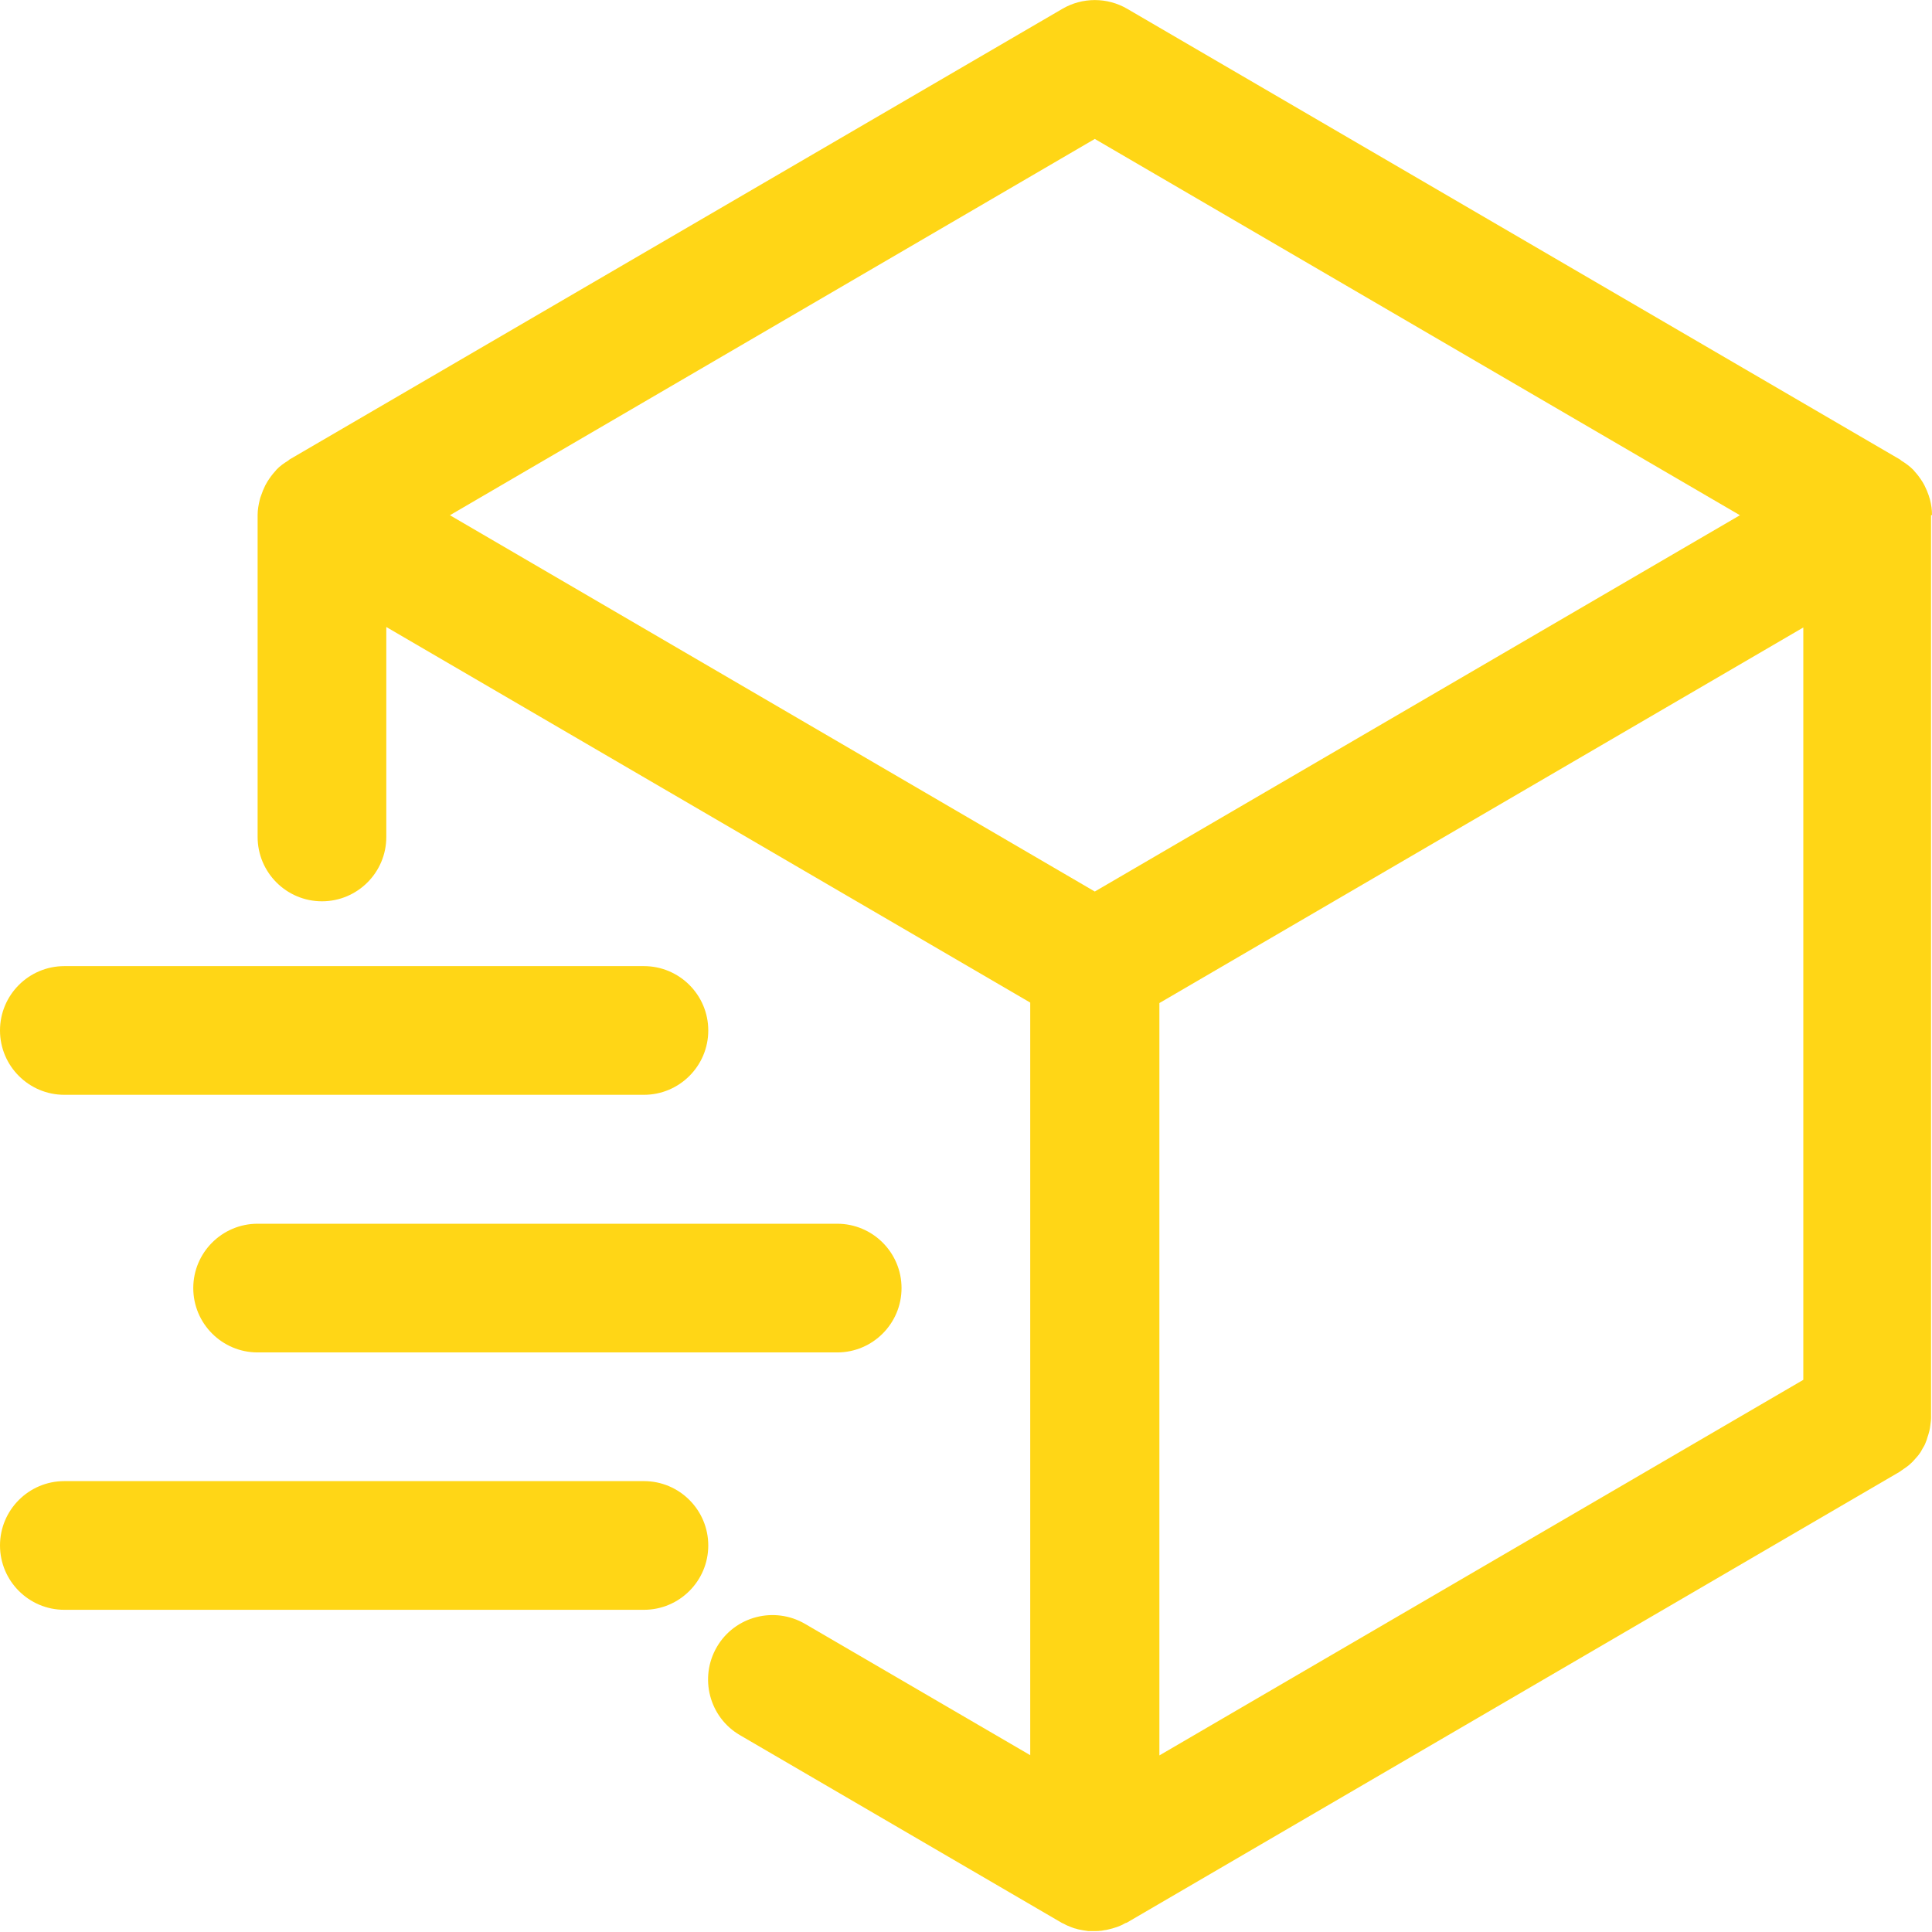 <?xml version="1.0" encoding="UTF-8"?><svg id="Versand" xmlns="http://www.w3.org/2000/svg" viewBox="0 0 81.07 81.07"><defs><style>.cls-1{fill:#ffd616;}</style></defs><path class="cls-1" d="M81.07,21.61c0-.22-.03-.43-.08-.63-.01-.06-.04-.11-.05-.17-.05-.15-.11-.29-.18-.43-.03-.06-.06-.11-.09-.16-.1-.16-.21-.31-.34-.45-.02-.02-.03-.04-.04-.05-.15-.15-.31-.27-.49-.38-.02-.01-.04-.03-.06-.05L47.3.37c-.84-.49-1.88-.49-2.72,0L12.15,19.28s-.04.03-.06.05c-.18.11-.35.23-.49.38-.02.02-.03.04-.04.05-.13.14-.24.29-.34.45-.03.05-.06.11-.09.16-.07.14-.13.29-.18.44-.02.05-.04.11-.05.16-.05.21-.09.42-.09.64v13.51c0,1.49,1.21,2.7,2.7,2.7s2.7-1.21,2.7-2.7v-8.81l27.02,15.76v31.58l-9.45-5.51c-1.29-.75-2.95-.32-3.7.97-.75,1.29-.32,2.95.97,3.7l13.51,7.88s.06.03.09.04c.05.03.11.06.16.08.05.02.1.04.15.06.06.02.12.05.19.06.05.02.1.03.15.04.05.01.11.02.16.03.07.01.13.02.2.03.06,0,.11,0,.17,0,.03,0,.05,0,.08,0s.05,0,.08,0c.06,0,.12,0,.18-.01.06,0,.13-.02.19-.03.05,0,.11-.02.16-.03.05-.01.11-.03.16-.04.06-.02.12-.04.19-.06.05-.02.1-.04.15-.06.05-.02.11-.05.16-.08.03-.02.06-.03.1-.04l32.43-18.92s.04-.03.07-.05c.08-.05.15-.11.23-.16.07-.05.14-.11.2-.17.06-.05.11-.12.16-.17.06-.07.13-.14.18-.22.05-.06.08-.13.12-.2.05-.08.1-.16.13-.25.03-.07.06-.15.08-.23.03-.09.06-.18.08-.27.02-.08.03-.15.04-.23.01-.1.03-.2.03-.3,0-.03,0-.05,0-.08V21.62s0,0,0,0c0,0,0,0,0,0ZM45.94,37.41l-27.06-15.79,27.06-15.79,27.07,15.79-27.07,15.79ZM75.67,57.9l-27.02,15.76v-31.57l27.02-15.76v31.57Z"/><path class="cls-1" d="M2.7,45.94h24.32c1.49,0,2.7-1.21,2.7-2.7s-1.21-2.7-2.7-2.7H2.7c-1.49,0-2.7,1.21-2.7,2.7s1.21,2.7,2.7,2.7Z"/><path class="cls-1" d="M27.02,62.15H2.7c-1.49,0-2.7,1.21-2.7,2.7s1.21,2.7,2.7,2.7h24.32c1.49,0,2.7-1.21,2.7-2.7s-1.21-2.7-2.7-2.7Z"/><path class="cls-1" d="M8.11,54.05c0,1.49,1.21,2.7,2.7,2.7h24.32c1.49,0,2.7-1.21,2.7-2.7s-1.21-2.7-2.7-2.7H10.81c-1.49,0-2.7,1.21-2.7,2.7Z"/></svg>